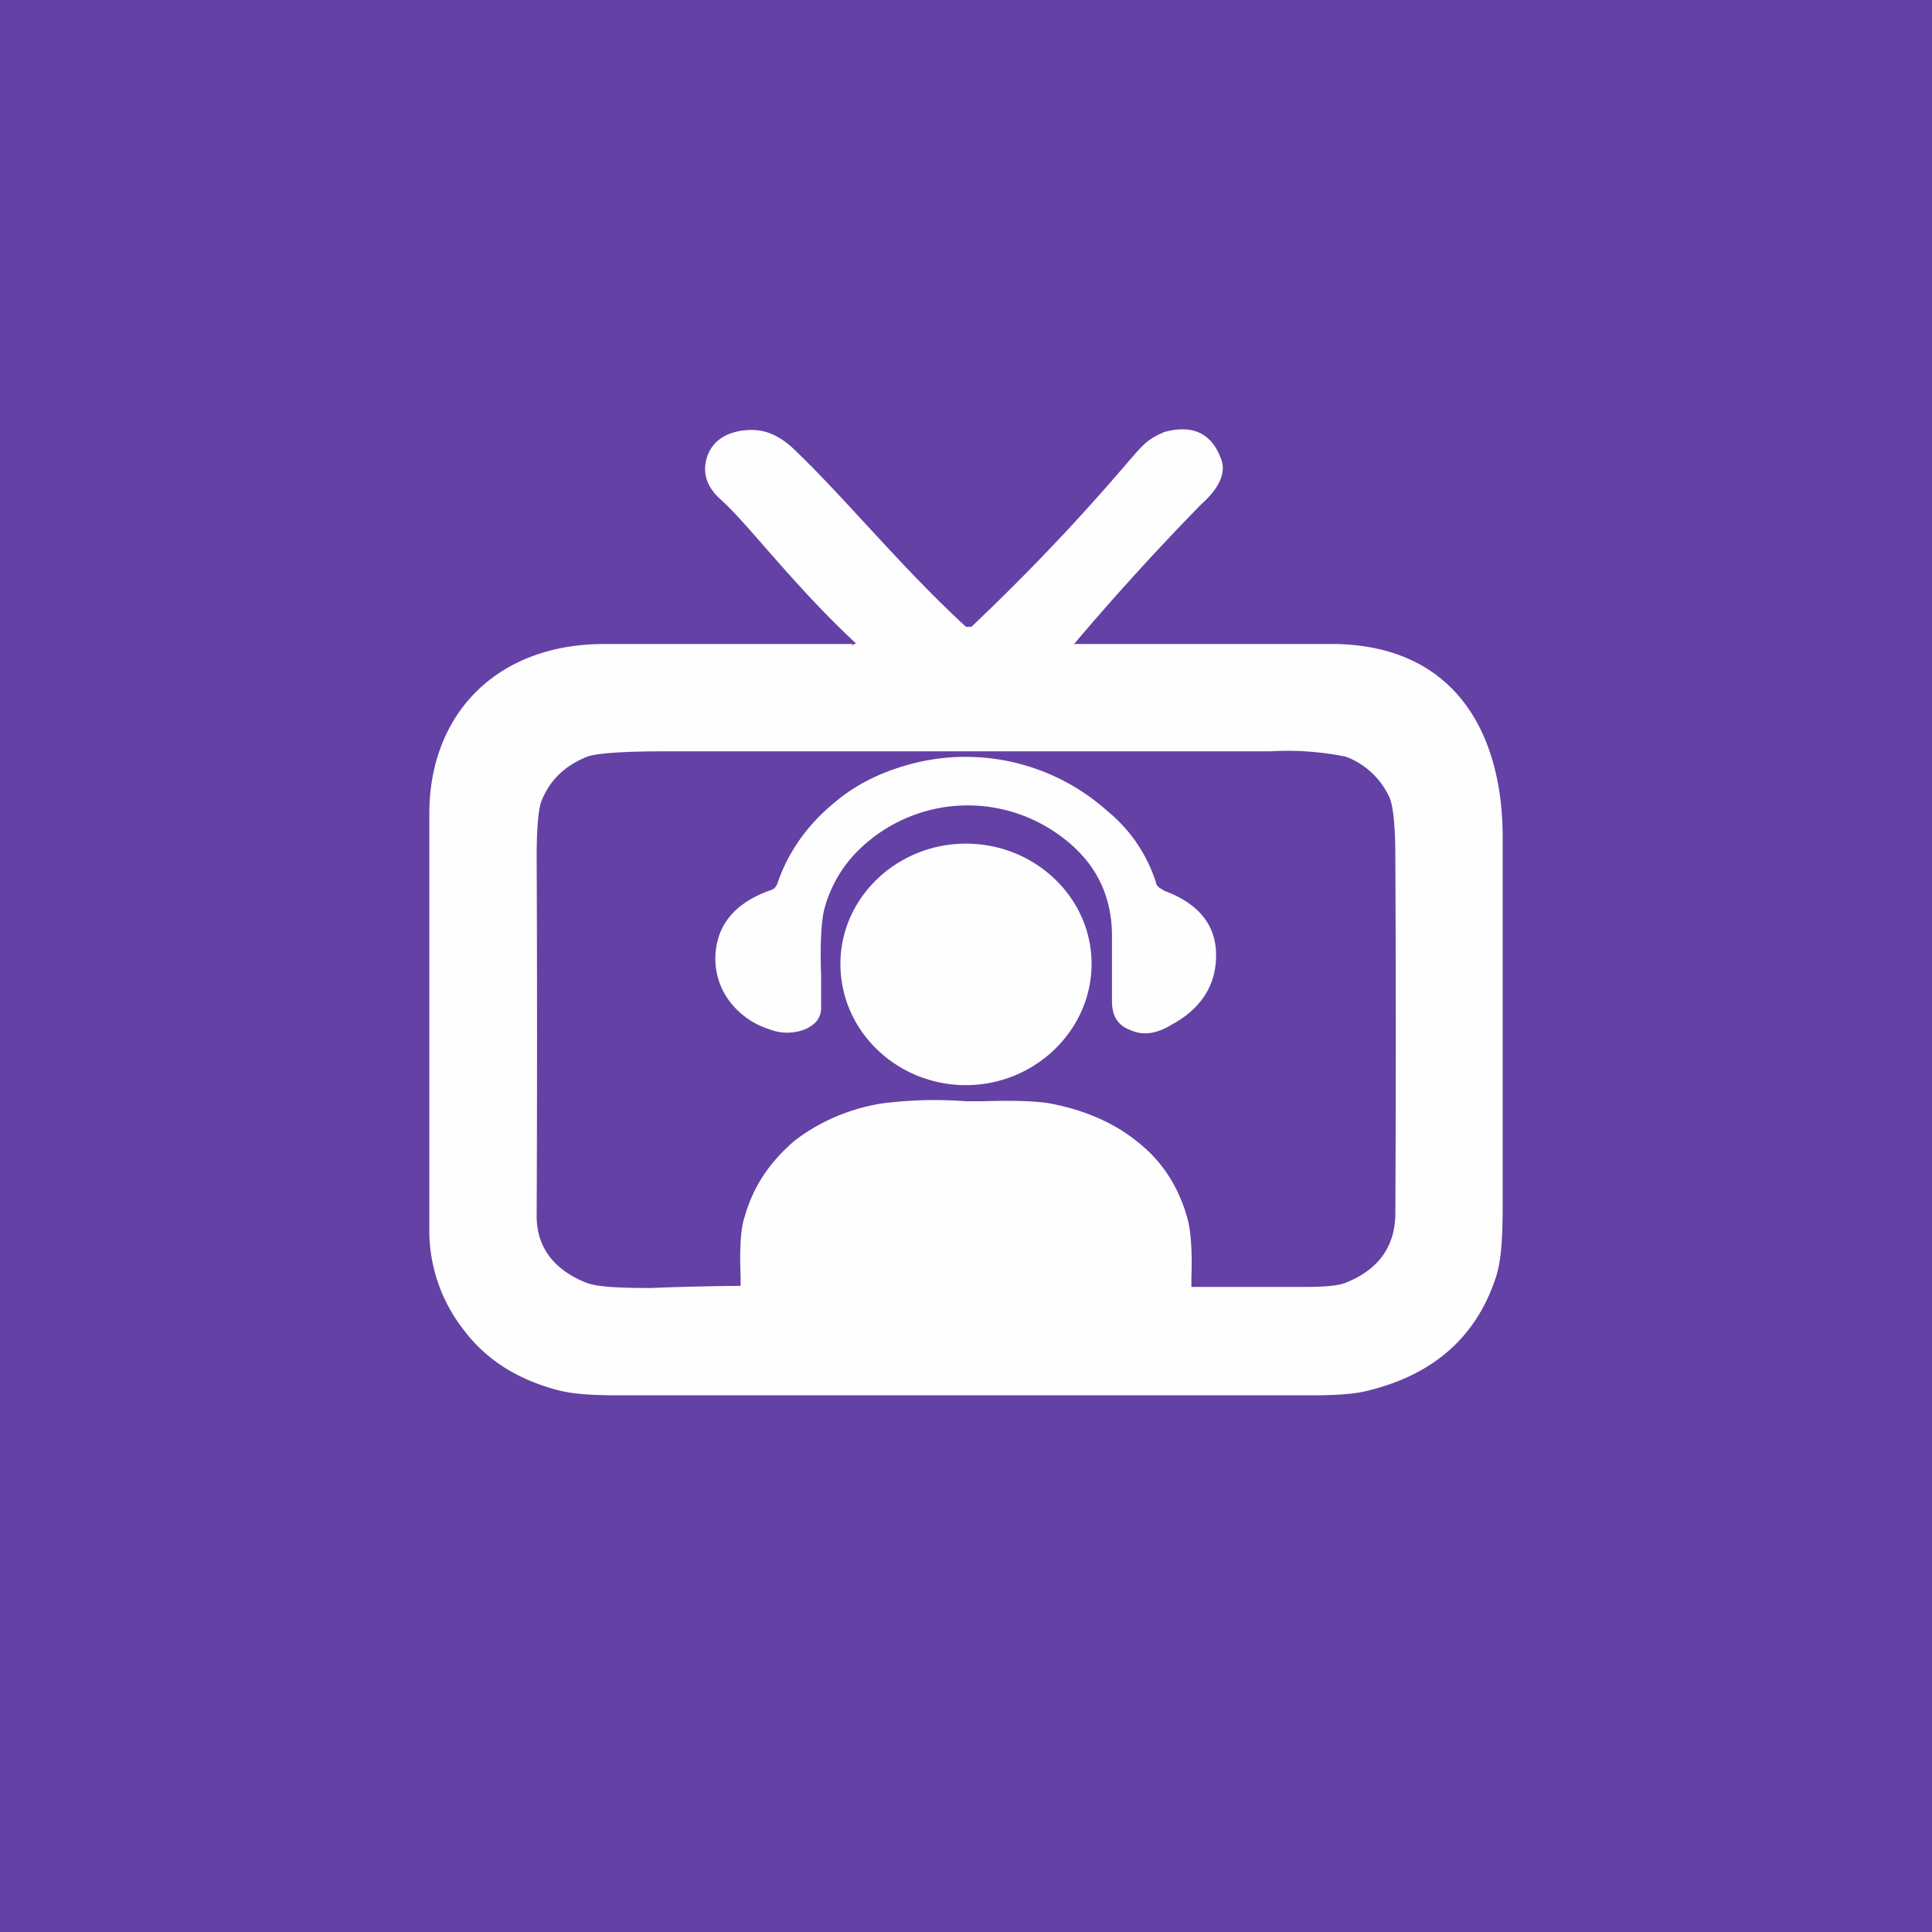 <!-- by TradingView --><svg width="18" height="18" viewBox="0 0 18 18" xmlns="http://www.w3.org/2000/svg"><path fill="#6441A5" d="M0 0h18v18H0z"/><path d="M10.83 4.03c.27-.08.45 0 .54.23.06.13 0 .28-.18.44a24.52 24.52 0 0 0-1.2 1.32L10 6h2.44c1.14.02 1.56.86 1.56 1.8v3.41c0 .3-.01.52-.06.68-.18.56-.58.92-1.21 1.07-.12.03-.3.04-.52.04H5.77c-.24 0-.43-.01-.58-.05-.37-.1-.66-.28-.87-.56a1.5 1.5 0 0 1-.32-.95V7.58C4 6.66 4.62 6 5.63 6h2.31l.01.02V6L7.97 6v-.01c-.59-.55-1-1.11-1.26-1.34-.13-.12-.17-.25-.12-.4.05-.14.17-.22.34-.24.17-.02.3.03.44.15.47.44 1.02 1.12 1.63 1.68h.05c.95-.9 1.47-1.56 1.57-1.66a.55.55 0 0 1 .22-.15ZM6.17 7c-.38 0-.62.02-.7.05-.2.08-.34.21-.42.4-.03.06-.05.24-.05.53a402.2 402.2 0 0 1 0 3.35c0 .29.16.5.46.62.1.04.3.05.6.05a26.54 26.54 0 0 1 .84-.02v-.09c-.01-.26 0-.45.04-.56.08-.28.23-.5.46-.7.22-.17.5-.3.82-.35a3.86 3.86 0 0 1 .78-.02h.16c.3-.01.5 0 .62.02.32.06.6.18.82.36.23.18.38.42.46.7.03.1.05.29.04.56v.09h1.05c.19 0 .32-.01.39-.04.3-.12.45-.33.46-.62a332.14 332.14 0 0 0 0-3.35c0-.28-.02-.46-.05-.54a.73.73 0 0 0-.41-.39 2.74 2.74 0 0 0-.71-.05H6.17ZM9 7.86c.64 0 1.17.5 1.17 1.12 0 .62-.53 1.13-1.17 1.13-.64 0-1.17-.5-1.17-1.13 0-.62.53-1.12 1.17-1.12Zm-.44-.76a1.98 1.98 0 0 1 1.75.45c.22.18.37.4.46.67 0 .02.01.03.03.05l.05.03c.32.12.48.32.48.6 0 .28-.14.5-.42.65-.13.08-.26.1-.37.05-.12-.04-.18-.13-.18-.27v-.61c0-.41-.18-.74-.55-.98a1.45 1.45 0 0 0-1.8.17 1.2 1.2 0 0 0-.33.56c-.03.12-.04.33-.03.62v.3c0 .1-.06.16-.15.2a.45.45 0 0 1-.33 0 .74.74 0 0 1-.4-.3.66.66 0 0 1-.1-.44c.03-.26.2-.45.52-.56a.1.1 0 0 0 .03-.02l.02-.03c.1-.3.28-.55.52-.75.23-.2.5-.32.8-.39Z" fill="#FEFEFE"/></svg>